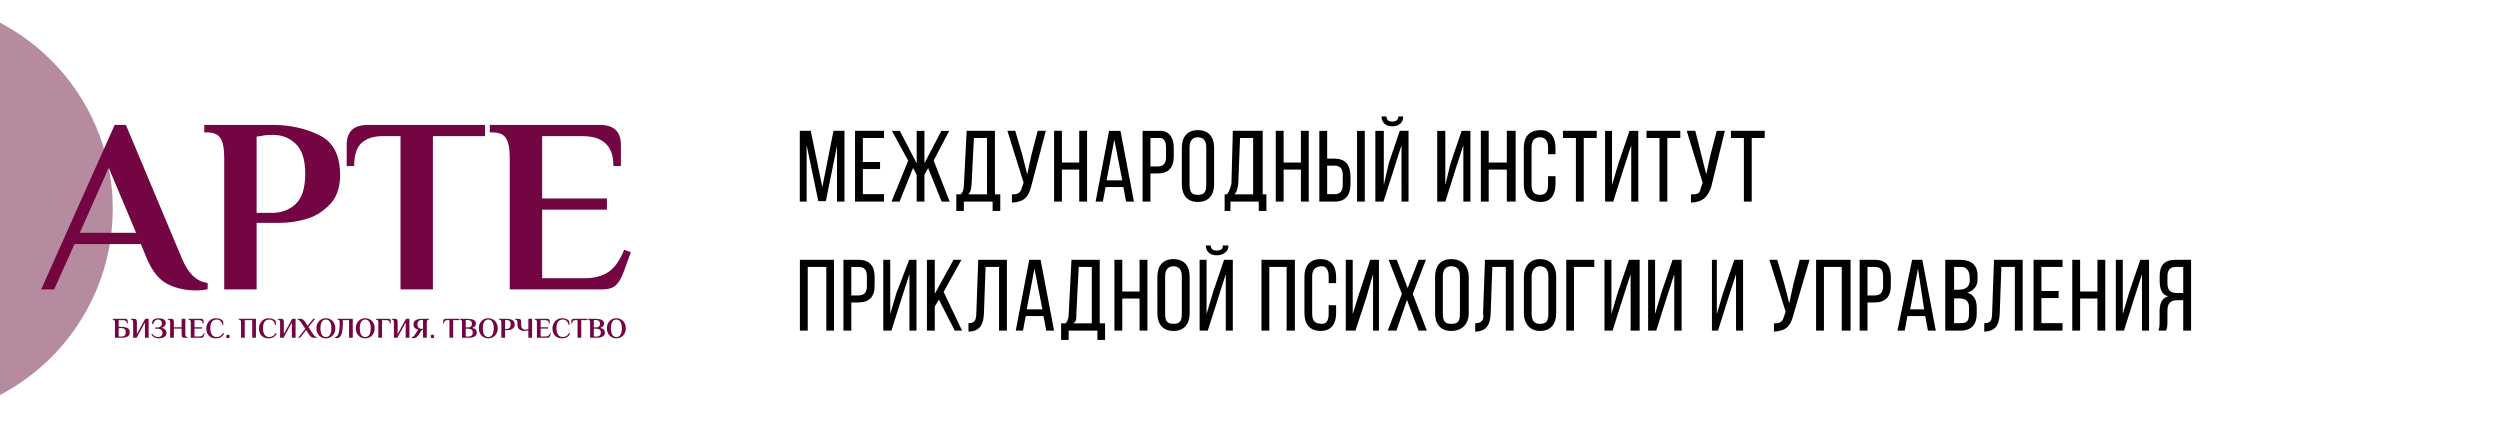 <?xml version="1.0" encoding="UTF-8" standalone="no"?> <svg xmlns:inkscape="http://www.inkscape.org/namespaces/inkscape" xmlns:sodipodi="http://sodipodi.sourceforge.net/DTD/sodipodi-0.dtd" xmlns="http://www.w3.org/2000/svg" xmlns:svg="http://www.w3.org/2000/svg" width="2327" height="394" viewBox="0 0 2327 394" fill="none" id="svg28" sodipodi:docname="Arte_Logo_Color1.svg" inkscape:version="1.2.2 (732a01da63, 2022-12-09)"> <defs id="defs32"> <clipPath clipPathUnits="userSpaceOnUse" id="clipPath1072"> <rect style="fill:#ffffff" id="rect1074" width="2135.705" height="392.112" x="193.442" y="2.2273498e-07"></rect> </clipPath> <clipPath clipPathUnits="userSpaceOnUse" id="clipPath1076"> <rect style="fill:#ffffff" id="rect1078" width="2135.705" height="392.112" x="193.442" y="2.2273498e-07"></rect> </clipPath> <clipPath clipPathUnits="userSpaceOnUse" id="clipPath1080"> <rect style="fill:#ffffff" id="rect1082" width="2135.705" height="392.112" x="193.442" y="2.2273498e-07"></rect> </clipPath> <clipPath clipPathUnits="userSpaceOnUse" id="clipPath1084"> <rect style="fill:#ffffff" id="rect1086" width="2135.705" height="392.112" x="193.442" y="2.2273498e-07"></rect> </clipPath> <clipPath clipPathUnits="userSpaceOnUse" id="clipPath1090"> <rect style="fill:#ffffff" id="rect1092" width="2046.826" height="402.569" x="287.549" y="-2.614"></rect> </clipPath> <clipPath clipPathUnits="userSpaceOnUse" id="clipPath1094"> <rect style="fill:#ffffff" id="rect1096" width="2046.826" height="402.569" x="287.549" y="-2.614"></rect> </clipPath> <clipPath clipPathUnits="userSpaceOnUse" id="clipPath1098"> <rect style="fill:#ffffff" id="rect1100" width="2046.826" height="402.569" x="287.549" y="-2.614"></rect> </clipPath> <clipPath clipPathUnits="userSpaceOnUse" id="clipPath1102"> <rect style="fill:#ffffff" id="rect1104" width="2046.826" height="402.569" x="287.549" y="-2.614"></rect> </clipPath> </defs> <path d="M 197,392.5 C 304.972,392.5 392.5,304.972 392.5,197 392.5,89.028 304.972,1.5 197,1.5 89.028,1.5 1.5,89.028 1.5,197 1.5,304.972 89.028,392.5 197,392.5 Z" fill="#b78b9f" id="path18" clip-path="url(#clipPath1102)" transform="translate(-287.549,-2.614)"></path> <path d="m 469.696,272.928 c -9.744,0 -18.56,-2.011 -26.448,-6.032 -7.888,-4.176 -14.307,-12.219 -19.256,-24.128 l -5.336,-12.992 H 356.944 L 337.92,272 h -12.064 l 68.44,-153.12 h 10.44 l 51.968,123.888 c 5.877,14.384 13.92,22.117 24.128,23.2 v 5.8 c -2.784,0.773 -6.496,1.16 -11.136,1.16 z m -107.88,-53.592 h 52.432 l -25.52,-60.552 z M 496.251,149.04 c 0,-7.888 -1.083,-13.688 -3.248,-17.4 -2.165,-3.867 -6.496,-5.8 -12.992,-5.8 h -2.32 v -6.96 h 63.8 c 15.931,0 30.315,3.171 43.152,9.512 12.992,6.187 19.488,18.56 19.488,37.12 0,12.064 -3.403,21.421 -10.208,28.072 -6.651,6.651 -14.152,11.059 -22.504,13.224 -8.352,2.165 -16.008,3.248 -22.968,3.248 h -22.04 V 272 h -30.16 z m 44.08,51.736 c 9.125,0 16.627,-2.784 22.504,-8.352 5.877,-5.568 8.816,-14.925 8.816,-28.072 0,-12.992 -2.939,-22.272 -8.816,-27.84 -5.723,-5.568 -12.837,-8.352 -21.344,-8.352 -4.485,0 -7.965,0.309 -10.44,0.928 l -4.64,0.696 v 70.992 z M 660.347,129.32 h -16.472 c -8.661,0 -15.312,2.165 -19.952,6.496 -4.485,4.331 -6.728,11.445 -6.728,21.344 h -6.96 v -19.72 c 0,-12.373 6.574,-18.56 19.72,-18.56 h 109.04 v 10.44 H 690.507 V 272 h -30.16 z m 101.662,19.72 c 0,-7.888 -1.083,-13.688 -3.248,-17.4 -2.166,-3.867 -6.496,-5.8 -12.992,-5.8 h -2.32 v -6.96 h 102.312 c 13.146,0 19.72,6.187 19.72,18.56 v 19.72 h -6.96 c 0,-9.589 -2.475,-16.627 -7.424,-21.112 -4.795,-4.485 -11.987,-6.728 -21.576,-6.728 h -37.352 v 58 h 60.32 v 10.44 h -60.32 v 63.8 h 39.672 c 8.816,0 16.162,-1.933 22.04,-5.8 5.877,-4.021 10.749,-10.904 14.616,-20.648 l 6.264,2.32 -6.728,18.328 c -2.011,5.568 -4.408,9.667 -7.192,12.296 -2.784,2.629 -7.115,3.944 -12.992,3.944 h -85.84 z" fill="#730542" id="path20" clip-path="url(#clipPath1098)" transform="translate(-287.549,-2.614)"></path> <path d="m 394.537,302.849 c 0,-0.908 -0.125,-1.575 -0.374,-2.003 -0.249,-0.445 -0.748,-0.667 -1.495,-0.667 h -0.267 v -0.801 h 11.721 c 1.513,0 2.269,0.712 2.269,2.136 v 2.269 h -0.801 c 0,-1.121 -0.284,-1.931 -0.854,-2.429 -0.552,-0.516 -1.38,-0.775 -2.483,-0.775 h -4.245 v 6.275 h 2.403 c 2.331,0 4.227,0.365 5.687,1.095 1.459,0.712 2.189,2.038 2.189,3.978 0,1.94 -0.73,3.275 -2.189,4.005 -1.46,0.712 -3.356,1.068 -5.687,1.068 h -5.874 z m 5.473,13.083 c 1.602,0 2.759,-0.312 3.471,-0.935 0.712,-0.64 1.068,-1.664 1.068,-3.07 0,-1.406 -0.356,-2.421 -1.068,-3.044 -0.712,-0.641 -1.869,-0.961 -3.471,-0.961 h -0.133 c -0.534,0 -0.979,0.044 -1.335,0.133 l -0.534,0.134 v 7.476 c 0.195,0.071 0.373,0.116 0.534,0.133 0.391,0.089 0.836,0.134 1.335,0.134 z m 11.475,-13.083 c 0,-0.908 -0.125,-1.575 -0.374,-2.003 -0.249,-0.445 -0.748,-0.667 -1.495,-0.667 h -0.267 v -0.801 h 3.204 c 0.641,0 1.13,0.107 1.468,0.32 0.338,0.214 0.579,0.57 0.721,1.068 0.143,0.481 0.214,1.175 0.214,2.083 v 10.68 l 7.743,-14.151 h 3.204 V 317 h -3.471 V 302.849 L 414.689,317 h -3.204 z m 23.869,14.685 c -1.602,0 -2.964,-0.294 -4.085,-0.881 -1.104,-0.588 -2.065,-1.495 -2.884,-2.724 l 0.801,-0.667 c 0.712,0.943 1.496,1.691 2.35,2.243 0.872,0.552 1.922,0.827 3.151,0.827 1.192,0 2.171,-0.329 2.937,-0.987 0.783,-0.659 1.174,-1.576 1.174,-2.751 0,-1.263 -0.409,-2.242 -1.228,-2.937 -0.801,-0.712 -1.904,-1.068 -3.311,-1.068 h -2.269 v -1.201 h 2.269 c 0.659,0 1.291,-0.142 1.896,-0.427 0.623,-0.285 1.13,-0.703 1.522,-1.255 0.392,-0.57 0.587,-1.255 0.587,-2.056 0,-0.801 -0.178,-1.469 -0.534,-2.003 -0.356,-0.551 -0.801,-0.952 -1.335,-1.201 -0.516,-0.267 -1.041,-0.401 -1.575,-0.401 -1.192,0 -2.207,0.392 -3.044,1.175 -0.836,0.783 -1.424,1.86 -1.762,3.231 h -0.828 c 0,-1.015 0.036,-1.798 0.107,-2.35 0.071,-0.551 0.258,-1.014 0.561,-1.388 0.445,-0.552 1.157,-0.997 2.136,-1.335 0.997,-0.356 1.985,-0.534 2.964,-0.534 1.993,0 3.64,0.329 4.939,0.988 1.317,0.658 1.976,1.887 1.976,3.684 0,0.908 -0.365,1.772 -1.095,2.59 -0.73,0.819 -1.735,1.38 -3.017,1.682 1.62,0.196 2.821,0.739 3.605,1.629 0.783,0.89 1.174,1.905 1.174,3.044 0,1.21 -0.356,2.198 -1.068,2.964 -0.712,0.747 -1.619,1.281 -2.723,1.602 -1.086,0.338 -2.216,0.507 -3.391,0.507 z m 10.549,-14.685 c 0,-0.908 -0.125,-1.575 -0.374,-2.003 -0.249,-0.445 -0.748,-0.667 -1.495,-0.667 h -0.267 v -0.801 h 3.204 c 0.641,0 1.13,0.107 1.468,0.32 0.338,0.214 0.579,0.57 0.721,1.068 0.143,0.481 0.214,1.175 0.214,2.083 v 4.405 h 7.209 v -7.876 h 3.471 v 14.151 c 0,0.908 0.124,1.584 0.374,2.029 0.249,0.427 0.747,0.641 1.495,0.641 h 0.267 V 317 h -3.204 c -0.641,0 -1.131,-0.098 -1.469,-0.294 -0.338,-0.213 -0.578,-0.56 -0.721,-1.041 -0.142,-0.498 -0.213,-1.21 -0.213,-2.136 v -5.073 h -7.209 V 317 h -3.471 z m 19.216,0 c 0,-0.908 -0.124,-1.575 -0.373,-2.003 -0.25,-0.445 -0.748,-0.667 -1.496,-0.667 h -0.267 v -0.801 h 11.775 c 1.513,0 2.27,0.712 2.27,2.136 v 2.269 h -0.801 c 0,-1.103 -0.285,-1.913 -0.855,-2.429 -0.552,-0.516 -1.379,-0.775 -2.483,-0.775 h -4.299 v 6.675 h 6.942 v 1.202 h -6.942 v 7.342 h 4.566 c 1.015,0 1.86,-0.222 2.537,-0.667 0.676,-0.463 1.237,-1.255 1.682,-2.376 l 0.721,0.267 -0.775,2.109 c -0.231,0.641 -0.507,1.112 -0.827,1.415 -0.321,0.303 -0.819,0.454 -1.496,0.454 h -9.879 z m 23.272,14.685 c -1.833,0 -3.417,-0.392 -4.752,-1.175 -1.317,-0.801 -2.323,-1.887 -3.017,-3.257 -0.695,-1.371 -1.042,-2.919 -1.042,-4.646 0,-1.78 0.383,-3.4 1.148,-4.859 0.766,-1.478 1.816,-2.635 3.151,-3.471 1.353,-0.855 2.857,-1.282 4.512,-1.282 1.567,0 2.875,0.205 3.925,0.614 1.05,0.392 1.851,0.908 2.403,1.549 0.321,0.409 0.516,0.916 0.588,1.522 0.071,0.605 0.106,1.45 0.106,2.536 h -0.801 c -0.338,-1.638 -0.961,-2.884 -1.869,-3.738 -0.907,-0.854 -2.091,-1.282 -3.551,-1.282 -1.815,0 -3.248,0.641 -4.298,1.923 -1.051,1.281 -1.576,3.444 -1.576,6.488 0,2.261 0.481,4.138 1.442,5.634 0.961,1.495 2.439,2.242 4.432,2.242 1.246,0 2.386,-0.329 3.418,-0.987 1.05,-0.659 1.896,-1.602 2.536,-2.831 l 0.935,0.721 c -0.854,1.495 -1.887,2.59 -3.097,3.284 -1.211,0.677 -2.741,1.015 -4.593,1.015 z m 11.313,-0.16 c -0.516,0 -0.916,-0.143 -1.201,-0.427 -0.285,-0.303 -0.427,-0.704 -0.427,-1.202 0,-0.498 0.142,-0.89 0.427,-1.175 0.285,-0.302 0.685,-0.454 1.201,-0.454 0.517,0 0.917,0.152 1.202,0.454 0.285,0.285 0.427,0.677 0.427,1.175 0,0.498 -0.142,0.899 -0.427,1.202 -0.285,0.284 -0.685,0.427 -1.202,0.427 z m 12.193,-14.525 c 0,-0.908 -0.125,-1.575 -0.374,-2.003 -0.249,-0.445 -0.748,-0.667 -1.495,-0.667 h -0.267 v -0.801 h 16.02 V 317 h -3.471 v -16.421 h -6.942 V 317 h -3.471 z m 25.514,14.685 c -1.833,0 -3.418,-0.392 -4.753,-1.175 -1.317,-0.801 -2.323,-1.887 -3.017,-3.257 -0.694,-1.371 -1.041,-2.919 -1.041,-4.646 0,-1.78 0.383,-3.4 1.148,-4.859 0.765,-1.478 1.816,-2.635 3.151,-3.471 1.352,-0.855 2.857,-1.282 4.512,-1.282 1.566,0 2.875,0.205 3.925,0.614 1.05,0.392 1.851,0.908 2.403,1.549 0.32,0.409 0.516,0.916 0.587,1.522 0.071,0.605 0.107,1.45 0.107,2.536 h -0.801 c -0.338,-1.638 -0.961,-2.884 -1.869,-3.738 -0.908,-0.854 -2.091,-1.282 -3.551,-1.282 -1.816,0 -3.249,0.641 -4.299,1.923 -1.05,1.281 -1.575,3.444 -1.575,6.488 0,2.261 0.481,4.138 1.442,5.634 0.961,1.495 2.438,2.242 4.432,2.242 1.246,0 2.385,-0.329 3.418,-0.987 1.05,-0.659 1.895,-1.602 2.536,-2.831 l 0.935,0.721 c -0.855,1.495 -1.887,2.59 -3.098,3.284 -1.21,0.677 -2.741,1.015 -4.592,1.015 z m 10.859,-14.685 c 0,-0.908 -0.125,-1.575 -0.374,-2.003 -0.249,-0.445 -0.747,-0.667 -1.495,-0.667 h -0.267 v -0.801 h 3.204 c 0.641,0 1.13,0.107 1.469,0.32 0.338,0.214 0.578,0.57 0.72,1.068 0.143,0.481 0.214,1.175 0.214,2.083 v 10.68 l 7.743,-14.151 h 3.204 V 317 h -3.471 V 302.849 L 551.474,317 h -3.204 z m 23.416,5.847 -3.792,-5.847 c -0.463,-0.748 -1.032,-1.406 -1.709,-1.976 -0.676,-0.569 -1.299,-0.89 -1.869,-0.961 v -0.534 h 2.937 c 0.908,0 1.727,0.285 2.457,0.854 0.747,0.57 1.379,1.264 1.895,2.083 l 2.323,3.578 5.153,-6.515 h 1.736 l -6.114,7.716 4.192,6.435 c 0.462,0.748 1.032,1.406 1.708,1.976 0.677,0.569 1.3,0.89 1.869,0.961 V 317 h -2.937 c -0.907,0 -1.735,-0.285 -2.483,-0.854 -0.73,-0.57 -1.353,-1.264 -1.869,-2.083 l -2.696,-4.165 -5.634,7.102 h -1.736 z m 19.203,8.838 c -1.726,0 -3.266,-0.409 -4.619,-1.228 -1.335,-0.819 -2.367,-1.94 -3.097,-3.364 -0.73,-1.424 -1.095,-3.009 -1.095,-4.753 0,-1.744 0.365,-3.329 1.095,-4.753 0.73,-1.424 1.762,-2.545 3.097,-3.364 1.353,-0.819 2.893,-1.228 4.619,-1.228 1.727,0 3.258,0.409 4.593,1.228 1.335,0.819 2.367,1.94 3.097,3.364 0.73,1.424 1.094,3.009 1.094,4.753 0,1.744 -0.364,3.329 -1.094,4.753 -0.73,1.424 -1.762,2.545 -3.097,3.364 -1.335,0.819 -2.866,1.228 -4.593,1.228 z m 0,-1.202 c 1.62,0 2.875,-0.703 3.765,-2.109 0.89,-1.424 1.335,-3.435 1.335,-6.034 0,-2.599 -0.445,-4.601 -1.335,-6.008 -0.89,-1.424 -2.145,-2.136 -3.765,-2.136 -1.62,0 -2.875,0.712 -3.765,2.136 -0.872,1.407 -1.308,3.409 -1.308,6.008 0,2.599 0.436,4.61 1.308,6.034 0.89,1.406 2.145,2.109 3.765,2.109 z m 10.259,1.069 c -0.588,0 -1.122,-0.081 -1.602,-0.241 v -0.828 c 0.872,-0.178 1.611,-0.649 2.216,-1.415 0.605,-0.765 1.086,-2.1 1.442,-4.005 0.373,-1.922 0.56,-4.61 0.56,-8.063 0,-0.908 -0.124,-1.575 -0.373,-2.003 -0.25,-0.445 -0.748,-0.667 -1.496,-0.667 h -0.267 v -0.801 h 14.285 V 317 h -3.471 v -16.421 h -5.767 v 2.27 c 0,5.34 -0.49,9.105 -1.469,11.294 -0.961,2.172 -2.314,3.258 -4.058,3.258 z m 26.375,0.133 c -1.726,0 -3.266,-0.409 -4.619,-1.228 -1.335,-0.819 -2.367,-1.94 -3.097,-3.364 -0.73,-1.424 -1.095,-3.009 -1.095,-4.753 0,-1.744 0.365,-3.329 1.095,-4.753 0.73,-1.424 1.762,-2.545 3.097,-3.364 1.353,-0.819 2.893,-1.228 4.619,-1.228 1.727,0 3.258,0.409 4.593,1.228 1.335,0.819 2.367,1.94 3.097,3.364 0.73,1.424 1.095,3.009 1.095,4.753 0,1.744 -0.365,3.329 -1.095,4.753 -0.73,1.424 -1.762,2.545 -3.097,3.364 -1.335,0.819 -2.866,1.228 -4.593,1.228 z m 0,-1.202 c 1.62,0 2.875,-0.703 3.765,-2.109 0.89,-1.424 1.335,-3.435 1.335,-6.034 0,-2.599 -0.445,-4.601 -1.335,-6.008 -0.89,-1.424 -2.145,-2.136 -3.765,-2.136 -1.619,0 -2.874,0.712 -3.764,2.136 -0.872,1.407 -1.309,3.409 -1.309,6.008 0,2.599 0.437,4.61 1.309,6.034 0.89,1.406 2.145,2.109 3.764,2.109 z m 12.163,-13.483 c 0,-0.908 -0.124,-1.575 -0.373,-2.003 -0.25,-0.445 -0.748,-0.667 -1.496,-0.667 h -0.267 v -0.801 h 11.455 c 1.513,0 2.269,0.712 2.269,2.136 v 2.269 h -0.801 c 0,-1.121 -0.285,-1.931 -0.854,-2.429 -0.552,-0.516 -1.38,-0.775 -2.483,-0.775 h -3.979 V 317 h -3.471 z m 14.524,0 c 0,-0.908 -0.125,-1.575 -0.374,-2.003 -0.249,-0.445 -0.748,-0.667 -1.495,-0.667 h -0.267 v -0.801 h 3.204 c 0.64,0 1.13,0.107 1.468,0.32 0.338,0.214 0.579,0.57 0.721,1.068 0.142,0.481 0.214,1.175 0.214,2.083 v 10.68 l 7.743,-14.151 h 3.204 V 317 h -3.471 V 302.849 L 657.414,317 h -3.204 z m 18.449,14.578 c -0.32,0 -0.668,-0.026 -1.041,-0.08 -0.374,-0.053 -0.632,-0.116 -0.775,-0.187 v -0.667 c 0.481,-0.089 0.988,-0.347 1.522,-0.775 0.534,-0.427 1.131,-1.148 1.789,-2.162 l 2.537,-4.032 c -1.14,-0.249 -2.145,-0.792 -3.017,-1.629 -0.873,-0.836 -1.309,-1.904 -1.309,-3.204 0,-1.958 0.73,-3.328 2.19,-4.112 1.477,-0.801 3.15,-1.201 5.019,-1.201 h 7.369 v 0.801 h -0.267 c -0.747,0 -1.246,0.222 -1.495,0.667 -0.249,0.428 -0.374,1.095 -0.374,2.003 V 317 h -3.497 v -7.262 h -1.175 l -2.403,3.818 c -0.89,1.406 -1.736,2.403 -2.537,2.99 -0.801,0.588 -1.646,0.881 -2.536,0.881 z m 8.651,-8.757 v -8.037 l -0.534,-0.08 c -0.285,-0.071 -0.686,-0.107 -1.202,-0.107 -0.552,0 -1.094,0.16 -1.628,0.481 -0.534,0.302 -0.979,0.765 -1.335,1.388 -0.339,0.623 -0.508,1.371 -0.508,2.243 0,0.908 0.169,1.673 0.508,2.296 0.356,0.605 0.809,1.059 1.361,1.362 0.552,0.302 1.131,0.454 1.736,0.454 z m 8.736,8.704 c -0.516,0 -0.916,-0.143 -1.201,-0.427 -0.285,-0.303 -0.427,-0.704 -0.427,-1.202 0,-0.498 0.142,-0.89 0.427,-1.175 0.285,-0.302 0.685,-0.454 1.201,-0.454 0.516,0 0.917,0.152 1.202,0.454 0.285,0.285 0.427,0.677 0.427,1.175 0,0.498 -0.142,0.899 -0.427,1.202 -0.285,0.284 -0.686,0.427 -1.202,0.427 z m 15.85,-16.795 h -1.895 c -0.997,0 -1.763,0.25 -2.297,0.748 -0.516,0.498 -0.774,1.317 -0.774,2.456 h -0.801 v -2.269 c 0,-1.424 0.757,-2.136 2.27,-2.136 h 12.549 v 1.201 h -5.581 V 317 h -3.471 z m 11.7,2.27 c 0,-0.908 -0.125,-1.575 -0.374,-2.003 -0.249,-0.445 -0.747,-0.667 -1.495,-0.667 h -0.267 v -0.801 h 7.209 c 2.243,0 4.112,0.311 5.607,0.934 1.513,0.623 2.27,1.869 2.27,3.738 0,0.819 -0.33,1.594 -0.988,2.323 -0.641,0.712 -1.549,1.22 -2.724,1.522 3.008,0.303 4.513,1.709 4.513,4.219 0,1.851 -0.739,3.133 -2.217,3.845 -1.477,0.694 -3.364,1.041 -5.66,1.041 h -5.874 z m 5.474,4.512 c 1.157,0 2.064,-0.267 2.723,-0.801 0.676,-0.552 1.015,-1.433 1.015,-2.643 0,-1.228 -0.401,-2.109 -1.202,-2.643 -0.783,-0.552 -1.762,-0.828 -2.937,-0.828 -0.481,0 -0.854,0.036 -1.121,0.107 l -0.481,0.08 v 6.728 z m 0,8.571 c 1.477,0 2.598,-0.32 3.364,-0.961 0.783,-0.641 1.175,-1.549 1.175,-2.724 0,-2.456 -1.513,-3.684 -4.539,-3.684 h -2.003 v 7.102 c 0.196,0.071 0.374,0.116 0.534,0.133 0.392,0.089 0.837,0.134 1.335,0.134 z m 18.971,1.602 c -1.726,0 -3.266,-0.409 -4.619,-1.228 -1.335,-0.819 -2.367,-1.94 -3.097,-3.364 -0.73,-1.424 -1.095,-3.009 -1.095,-4.753 0,-1.744 0.365,-3.329 1.095,-4.753 0.73,-1.424 1.762,-2.545 3.097,-3.364 1.353,-0.819 2.893,-1.228 4.619,-1.228 1.727,0 3.258,0.409 4.593,1.228 1.335,0.819 2.367,1.94 3.097,3.364 0.73,1.424 1.095,3.009 1.095,4.753 0,1.744 -0.365,3.329 -1.095,4.753 -0.73,1.424 -1.762,2.545 -3.097,3.364 -1.335,0.819 -2.866,1.228 -4.593,1.228 z m 0,-1.202 c 1.62,0 2.875,-0.703 3.765,-2.109 0.89,-1.424 1.335,-3.435 1.335,-6.034 0,-2.599 -0.445,-4.601 -1.335,-6.008 -0.89,-1.424 -2.145,-2.136 -3.765,-2.136 -1.619,0 -2.874,0.712 -3.764,2.136 -0.873,1.407 -1.309,3.409 -1.309,6.008 0,2.599 0.436,4.61 1.309,6.034 0.89,1.406 2.145,2.109 3.764,2.109 z m 12.163,-13.483 c 0,-0.908 -0.124,-1.575 -0.374,-2.003 -0.249,-0.445 -0.747,-0.667 -1.495,-0.667 h -0.267 v -0.801 h 7.343 c 1.833,0 3.489,0.365 4.966,1.095 1.495,0.712 2.243,2.136 2.243,4.272 0,1.388 -0.392,2.465 -1.175,3.23 -0.765,0.766 -1.629,1.273 -2.59,1.522 -0.961,0.249 -1.842,0.374 -2.643,0.374 h -2.537 V 317 h -3.471 z m 5.073,5.954 c 1.05,0 1.914,-0.32 2.59,-0.961 0.677,-0.641 1.015,-1.718 1.015,-3.231 0,-1.495 -0.338,-2.563 -1.015,-3.204 -0.658,-0.641 -1.477,-0.961 -2.456,-0.961 -0.516,0 -0.917,0.036 -1.202,0.107 l -0.534,0.08 v 8.17 z m 20.056,1.255 c -0.409,0.178 -0.926,0.311 -1.549,0.4 -0.605,0.089 -1.237,0.134 -1.895,0.134 -4.468,0 -6.702,-1.958 -6.702,-5.874 v -1.869 c 0,-0.908 -0.125,-1.575 -0.374,-2.003 -0.249,-0.445 -0.747,-0.667 -1.495,-0.667 h -0.267 v -0.801 h 3.204 c 0.641,0 1.13,0.107 1.468,0.32 0.339,0.214 0.579,0.57 0.721,1.068 0.143,0.481 0.214,1.175 0.214,2.083 v 2.136 c 0,1.424 0.338,2.519 1.015,3.284 0.694,0.748 1.602,1.121 2.723,1.121 1.032,0 2.011,-0.178 2.937,-0.534 v -9.478 h 3.471 V 317 h -3.471 z m 7.986,-7.209 c 0,-0.908 -0.125,-1.575 -0.374,-2.003 -0.249,-0.445 -0.748,-0.667 -1.495,-0.667 h -0.267 v -0.801 h 11.774 c 1.513,0 2.27,0.712 2.27,2.136 v 2.269 h -0.801 c 0,-1.103 -0.285,-1.913 -0.855,-2.429 -0.551,-0.516 -1.379,-0.775 -2.483,-0.775 h -4.298 v 6.675 h 6.942 v 1.202 h -6.942 v 7.342 h 4.565 c 1.015,0 1.86,-0.222 2.537,-0.667 0.676,-0.463 1.237,-1.255 1.682,-2.376 l 0.721,0.267 -0.775,2.109 c -0.231,0.641 -0.507,1.112 -0.827,1.415 -0.321,0.303 -0.819,0.454 -1.495,0.454 h -9.879 z m 23.272,14.685 c -1.834,0 -3.418,-0.392 -4.753,-1.175 -1.317,-0.801 -2.323,-1.887 -3.017,-3.257 -0.694,-1.371 -1.041,-2.919 -1.041,-4.646 0,-1.78 0.382,-3.4 1.148,-4.859 0.765,-1.478 1.815,-2.635 3.15,-3.471 1.353,-0.855 2.857,-1.282 4.513,-1.282 1.566,0 2.874,0.205 3.924,0.614 1.051,0.392 1.852,0.908 2.403,1.549 0.321,0.409 0.517,0.916 0.588,1.522 0.071,0.605 0.107,1.45 0.107,2.536 h -0.801 c -0.339,-1.638 -0.962,-2.884 -1.869,-3.738 -0.908,-0.854 -2.092,-1.282 -3.551,-1.282 -1.816,0 -3.249,0.641 -4.299,1.923 -1.05,1.281 -1.575,3.444 -1.575,6.488 0,2.261 0.48,4.138 1.441,5.634 0.962,1.495 2.439,2.242 4.433,2.242 1.246,0 2.385,-0.329 3.417,-0.987 1.05,-0.659 1.896,-1.602 2.537,-2.831 l 0.934,0.721 c -0.854,1.495 -1.887,2.59 -3.097,3.284 -1.21,0.677 -2.741,1.015 -4.592,1.015 z m 14.517,-16.955 h -1.896 c -0.997,0 -1.762,0.25 -2.296,0.748 -0.516,0.498 -0.775,1.317 -0.775,2.456 h -0.801 v -2.269 c 0,-1.424 0.757,-2.136 2.27,-2.136 h 12.549 v 1.201 h -5.58 V 317 h -3.471 z m 11.699,2.27 c 0,-0.908 -0.124,-1.575 -0.373,-2.003 -0.25,-0.445 -0.748,-0.667 -1.496,-0.667 h -0.267 v -0.801 h 7.209 c 2.243,0 4.112,0.311 5.607,0.934 1.513,0.623 2.27,1.869 2.27,3.738 0,0.819 -0.329,1.594 -0.988,2.323 -0.641,0.712 -1.549,1.22 -2.723,1.522 3.008,0.303 4.512,1.709 4.512,4.219 0,1.851 -0.739,3.133 -2.216,3.845 -1.478,0.694 -3.364,1.041 -5.661,1.041 h -5.874 z m 5.474,4.512 c 1.157,0 2.065,-0.267 2.723,-0.801 0.677,-0.552 1.015,-1.433 1.015,-2.643 0,-1.228 -0.401,-2.109 -1.202,-2.643 -0.783,-0.552 -1.762,-0.828 -2.937,-0.828 -0.48,0 -0.854,0.036 -1.121,0.107 l -0.481,0.08 v 6.728 z m 0,8.571 c 1.477,0 2.599,-0.32 3.364,-0.961 0.783,-0.641 1.175,-1.549 1.175,-2.724 0,-2.456 -1.513,-3.684 -4.539,-3.684 h -2.003 v 7.102 c 0.196,0.071 0.374,0.116 0.534,0.133 0.392,0.089 0.837,0.134 1.335,0.134 z m 18.972,1.602 c -1.727,0 -3.267,-0.409 -4.619,-1.228 -1.335,-0.819 -2.368,-1.94 -3.098,-3.364 -0.729,-1.424 -1.094,-3.009 -1.094,-4.753 0,-1.744 0.365,-3.329 1.094,-4.753 0.73,-1.424 1.763,-2.545 3.098,-3.364 1.352,-0.819 2.892,-1.228 4.619,-1.228 1.726,0 3.257,0.409 4.592,1.228 1.335,0.819 2.368,1.94 3.097,3.364 0.73,1.424 1.095,3.009 1.095,4.753 0,1.744 -0.365,3.329 -1.095,4.753 -0.729,1.424 -1.762,2.545 -3.097,3.364 -1.335,0.819 -2.866,1.228 -4.592,1.228 z m 0,-1.202 c 1.62,0 2.874,-0.703 3.764,-2.109 0.89,-1.424 1.335,-3.435 1.335,-6.034 0,-2.599 -0.445,-4.601 -1.335,-6.008 -0.89,-1.424 -2.144,-2.136 -3.764,-2.136 -1.62,0 -2.875,0.712 -3.765,2.136 -0.872,1.407 -1.308,3.409 -1.308,6.008 0,2.599 0.436,4.61 1.308,6.034 0.89,1.406 2.145,2.109 3.765,2.109 z" fill="#730542" id="path22" clip-path="url(#clipPath1094)" transform="translate(-287.549,-2.614)"></path> <path fill-rule="evenodd" clip-rule="evenodd" d="m 2319.7,310.334 v -28.325 h -5.15 c -6.09,0 -9.55,2.341 -9.55,9.739 v 10.302 c 0,4.401 -0.38,6.087 -1.22,8.284 h -7.39 c 1.12,-0.865 1.31,-5.288 1.31,-8.191 v -10.207 c 0,-7.024 2.24,-11.894 8.14,-13.673 -5.52,-0.634 -8.05,-6.274 -8.05,-13.488 v -5.338 c 0,-9.739 4.31,-14.983 14.6,-14.983 H 2327 v 65.88 z m 0,-59.231 h -7.12 c -5.43,0 -7.58,3.09 -7.58,8.99 v 6.274 c 0,7.12 3.46,8.993 9.17,8.993 h 5.53 z m -38.39,6.742 -7.11,21.916 -9.65,30.573 h -7.58 v -65.88 h 6.46 v 50.464 l 5.8,-19.652 10.49,-30.812 h 8.15 v 65.88 h -6.56 z m -41.47,22.666 h -16.11 v 29.823 h -7.3 v -65.88 h 7.3 v 29.501 h 16.11 v -29.501 h 7.3 v 65.88 h -7.3 z m -59.45,-36.057 h 26.96 v 6.649 h -19.66 v 22.384 h 16.01 v 6.555 h -16.01 v 23.319 h 19.66 v 6.973 h -26.96 z m -17.42,6.649 h -12.54 l -1.5,42.612 c -0.38,10.395 -3.19,16.619 -13.2,17.555 h -1.22 v -7.816 c 6.41,0 7.12,-3.09 7.3,-9.364 l 1.78,-49.636 h 26.68 v 65.88 h -7.3 z m -50.46,59.231 h -14.3 v -65.88 h 13.92 c 10.21,0 16.11,4.869 16.11,14.515 v 4.085 c 0,5.935 -3.84,10.246 -9.55,12.025 6.36,1.779 8.8,6.836 8.8,14.047 v 5.525 c 0,9.834 -4.78,15.683 -14.98,15.683 z m 8.46,-46.776 v -2.305 c 0,-7.341 -3.78,-10.15 -7.27,-10.15 h -7.28 v 21.167 h 3.94 c 5.8,0 10.61,-1.873 10.61,-8.712 z m -0.69,25.1 c 0,-5.554 -2.9,-8.292 -9.18,-8.292 h -4.68 v 22.995 h 6.09 c 5.34,0 7.77,-1.167 7.77,-8.897 z m -40.73,8.147 h -16.57 l -2.53,13.529 h -6.74 l 13.61,-65.88 h 9.52 l 12.54,65.88 h -7.3 z m -6.76,-44.11 -7.27,37.836 h 13 z m -40.52,31.468 h -6.46 v 26.171 h -7.3 v -65.88 h 14.33 c 10.29,0 14.69,6.087 14.69,16.013 v 7.867 c 0,10.397 -4.86,15.829 -15.26,15.829 z m 8.05,-24.07 c 0,-5.994 -2.15,-8.99 -7.48,-8.99 h -7.03 v 26.504 h 6.46 c 5.43,0 8.05,-2.528 8.05,-8.805 z m -38.47,-8.99 h -16.58 v 59.231 h -7.3 v -65.88 h 32.09 v 65.88 h -8.21 z m -63.11,60.167 v -7.722 c 5.62,0.281 8.15,-1.498 9.37,-6.462 l 1.49,-4.308 -15.07,-48.324 h 7.3 l 6.65,22.756 4.49,17.695 3.84,-17.695 5.9,-22.756 h 9.18 l -15.64,53.273 c -2.25,7.694 -5.62,12.938 -17.51,13.543 z m -20.69,-120.998 h -7.3 v -59.231 h -12.08 v -6.649 h 31.46 v 6.649 h -12.08 z m -56.55,0.937 v -7.723 c 7.7,0.281 8.15,-1.498 9.37,-6.462 l 1.49,-4.307 -14.83,-48.325 h 7.99 l 5.72,22.756 4.49,17.695 3.84,-17.695 5.9,-22.756 h 7.59 l -12.99,53.274 c -3.31,7.693 -6.68,12.937 -18.57,13.543 z m -15.54,66.636 -7.11,21.916 -9.65,30.573 h -7.58 v -65.88 h 6.46 v 50.464 l 5.81,-19.652 10.48,-30.812 h 8.41 v 65.88 h -6.82 z m -6.46,-67.573 h -7.3 v -59.231 h -12.08 v -6.649 h 31.46 v 6.649 h -12.08 z m -33.61,-52.489 -7.11,21.916 -9.65,30.573 h -7.58 v -65.88 h 6.46 v 50.464 l 5.8,-19.652 10.49,-30.812 h 8.15 v 65.88 h -6.56 z m -18.44,157.135 5.8,-19.652 10.49,-30.812 h 10 v 65.88 h -8.41 v -52.489 l -7.12,21.916 -9.64,30.573 h -7.58 v -65.88 h 6.46 z M 1761.7,190.272 h -7.3 v -59.231 h -12.08 v -6.649 h 31.46 v 6.649 h -12.08 z m -40.72,120.393 c -9.07,0 -14.98,-6.555 -14.98,-16.482 V 260.28 c 0,-10.02 5.91,-16.482 14.98,-16.482 10.11,0 15.07,6.462 15.07,16.482 v 33.903 c 0,9.927 -4.96,16.482 -15.07,16.482 z m 7.77,-50.759 c 0,-5.9 -2.44,-9.459 -7.77,-9.459 -4.53,0 -7.78,3.559 -7.78,9.459 v 34.652 c 0,7.636 3.25,9.458 7.78,9.458 5.33,0 7.77,-1.822 7.77,-9.458 z m -6.83,-69.303 c -11.34,0 -16.02,-6.555 -16.02,-16.482 v -33.903 c 0,-9.926 4.68,-16.482 16.02,-16.482 8.79,0 13.47,6.556 13.47,16.482 v 5.9 h -6.92 v -6.274 c 0,-5.9 -2.35,-9.459 -7.68,-9.459 -5.24,0 -7.68,3.559 -7.68,9.459 v 34.652 c 0,6.699 2.44,9.458 7.68,9.458 5.33,0 7.68,-2.759 7.68,-9.458 v -7.852 h 6.92 v 7.477 c 0,9.927 -4.68,16.482 -13.47,16.482 z m -31.83,-30.154 h -16.86 v 29.823 h -7.31 v -65.88 h 7.31 v 29.501 h 16.86 v -29.501 h 8.21 v 65.88 h -8.21 z m -20.33,84.005 h 26.69 v 65.88 h -7.31 v -59.231 h -12.54 l -1.5,42.612 c -0.37,10.395 -3.18,16.619 -13.2,17.555 h -1.22 v -7.816 c 6.09,0 8.52,-3.09 7.3,-9.364 z m -20.13,-106.671 -7.11,21.916 -9.64,30.573 h -7.59 v -65.88 h 7.54 v 50.464 l 4.73,-19.652 10.48,-30.812 h 8.15 v 65.88 h -6.56 z m -11.32,106.015 c 10.11,0 16.34,6.462 16.34,16.482 v 33.903 c 0,9.927 -6.23,16.482 -16.34,16.482 -10.02,0 -14.98,-6.555 -14.98,-16.482 V 260.28 c 0,-10.02 4.96,-16.482 14.98,-16.482 z m -7.78,50.76 c 0,7.636 2.53,9.458 7.78,9.458 6.05,0 8.13,-1.822 8.13,-9.458 v -34.652 c 0,-5.9 -2.08,-9.459 -8.13,-9.459 -5.25,0 -7.78,3.559 -7.78,9.459 z m -22.56,15.776 -10.86,-28.606 -9.72,28.606 h -8.16 l 13.2,-34.131 -12.36,-31.749 h 7.59 l 10.11,26.223 10.2,-26.223 h 6.84 l -12.27,31.749 13.11,34.131 z m -15.91,-172.551 -6.56,20.605 -10.2,31.884 h -7.59 v -65.88 h 7.87 v 50.464 l 4.68,-20.494 10.2,-29.97 h 8.15 v 65.88 h -6.55 z m -8.52,-17.605 c -6.28,0 -9.93,-3.465 -10.12,-9.178 h 4.59 c 0.28,3.652 2.44,4.776 5.53,4.776 3.09,0 5.33,-1.124 5.61,-4.776 h 4.5 c 0,5.713 -3.84,9.178 -10.11,9.178 z m -12.46,190.156 h -5.51 v -52.489 l -6.34,21.916 -10.01,30.573 h -9.03 v -65.88 h 6.46 v 50.464 l 6.17,-19.652 10.12,-30.812 h 8.14 z m -20.41,-185.942 h 7.22 v 65.88 h -7.22 z m -20.78,65.88 h -14.32 v -65.88 h 7.3 v 25.849 h 6.46 c 10.39,0 15.26,5.432 15.26,17.339 v 6.354 c 0,9.927 -4.5,16.338 -14.7,16.338 z m 7.49,-24.673 c 0,-6.368 -2.62,-8.803 -8.05,-8.803 h -6.46 v 26.503 h 7.02 c 5.34,0 7.49,-2.997 7.49,-8.99 z m -6.18,94.681 v 5.9 h -6.93 v -6.274 c 0,-5.9 -2.34,-9.459 -5.95,-9.459 -6.97,0 -9.4,3.559 -9.4,9.459 v 34.652 c 0,6.699 2.43,9.458 9.4,9.458 3.61,0 5.95,-2.759 5.95,-9.458 v -7.852 h 6.93 v 7.477 c 0,9.927 -4.68,16.482 -14.32,16.482 -10.49,0 -15.17,-6.555 -15.17,-16.482 V 260.28 c 0,-9.927 4.68,-16.482 15.17,-16.482 9.64,0 14.32,6.555 14.32,16.482 z m -32.77,-99.831 h -16.1 v 29.823 h -7.3 v -65.88 h 7.3 v 29.501 h 16.1 v -29.501 h 7.3 v 65.88 h -7.3 z m -39.23,29.823 h -26.36 v 8.666 h -5.4 v -15.452 h 2.18 c 2.25,-2.528 2.71,-5.028 4.15,-9.552 l 1.28,-49.542 h 27.82 v 59.094 h 3.45 v 15.452 h -7.12 z m -5.24,-59.231 h -12.17 l -1.68,42.799 c -0.75,4.683 -1.41,7.492 -3.47,9.646 h 17.32 z m -22.92,100.021 c 0,5.712 -4.79,9.177 -11.06,9.177 -6.28,0 -9.93,-3.465 -10.12,-9.177 h 4.59 c 0.28,3.652 2.44,4.776 5.53,4.776 3.09,0 6.52,-1.124 5.61,-4.776 z m -28.48,-40.459 c -10.02,0 -14.98,-6.555 -14.98,-16.482 v -33.903 c 0,-10.02 4.96,-16.482 14.98,-16.482 10.11,0 15.08,6.462 15.08,16.482 v 33.903 c 0,9.927 -4.97,16.482 -15.08,16.482 z m 7.77,-50.759 c 0,-5.9 -2.43,-9.459 -7.77,-9.459 -5.24,0 -7.77,3.559 -7.77,9.459 v 34.652 c 0,7.636 2.53,9.458 7.77,9.458 5.34,0 7.77,-1.822 7.77,-9.458 z m -15.45,154.339 c 0,9.927 -4.96,16.482 -15.07,16.482 -10.02,0 -14.98,-6.555 -14.98,-16.482 V 260.28 c 0,-10.02 4.96,-16.482 14.98,-16.482 10.11,0 15.07,6.462 15.07,16.482 z m -7.3,-34.277 c 0,-5.9 -2.43,-9.459 -7.77,-9.459 -5.24,0 -7.77,3.559 -7.77,9.459 v 34.652 c 0,7.636 2.53,9.458 7.77,9.458 5.34,0 7.77,-1.822 7.77,-9.458 z m -22.75,-95.805 h -6.46 v 26.171 h -7.3 v -65.88 h 16.38 c 8.24,0 12.64,6.087 12.64,16.014 v 7.866 c 0,10.397 -4.87,15.829 -15.26,15.829 z m 8.05,-24.07 c 0,-5.994 -2.15,-8.99 -5.43,-8.99 h -9.08 v 26.505 h 6.46 c 5.43,0 8.05,-2.529 8.05,-8.806 z m -17.32,104.423 v 65.88 h -7.3 v -29.823 h -16.1 v 29.823 h -7.31 v -65.88 h 7.31 v 29.501 h 16.1 v -29.501 z m -22.37,-67.711 h -16.57 l -2.53,13.529 h -6.74 l 12.54,-65.88 h 10.58 l 12.55,65.88 h -7.31 z m -8.43,-44.11 -7.21,37.836 h 14.61 z m -32.67,27.816 h -16.11 v 29.823 h -7.3 v -65.88 h 7.3 v 29.501 h 16.11 v -29.501 h 7.3 v 65.88 h -7.3 z m -62.64,30.76 v -7.723 c 5.62,0.281 8.15,-1.498 9.36,-6.462 l 1.5,-4.307 -15.07,-48.325 h 7.3 l 6.65,22.756 4.49,17.695 3.84,-17.695 5.9,-22.756 h 7.58 l -14.04,53.274 c -2.25,7.693 -5.62,12.937 -17.51,13.543 z m -11.98,59.894 h -12.55 l -1.5,42.612 c -0.37,10.395 -3.18,16.619 -13.2,17.555 h -1.21 v -7.816 c 6.08,0 7.11,-3.09 7.3,-9.364 l 1.78,-49.636 h 26.68 v 65.88 h -7.3 z m -5.99,-60.831 h -26.78 v 8.666 h -7.02 v -15.452 h 4.21 c 2.25,-2.528 2.72,-5.028 2.9,-9.552 l 2.53,-49.542 h 26.31 v 59.094 h 4.96 v 15.452 h -7.11 z m -5.25,-59.231 h -12.17 l -2.15,42.799 c -0.28,4.683 -0.94,7.492 -3,9.646 h 17.32 z m -40.35,143.289 17.13,36.004 h -6.77 l -14.76,-28.793 -3.84,6.461 v 22.332 h -7.3 v -65.88 h 7.3 v 31.655 l 17.42,-31.655 h 7.39 z m -1.87,-84.058 -12.55,-31.228 -3.46,6.181 v 25.047 h -7.21 v -25.047 l -3.37,-6.275 -12.55,31.322 h -7.49 l 15.5,-38.064 -15.12,-27.816 h 7.3 l 15.73,30.157 v -30.157 h 7.21 v 30.157 l 15.82,-30.157 h 7.31 l -14.52,27.628 14.89,38.252 z m -30.19,54.182 h 6.78 v 65.88 h -6.55 v -52.489 l -7.12,21.916 -9.64,30.573 h -7.58 v -65.88 h 6.46 v 50.464 l 5.8,-19.652 z M 1083.4,124.392 h 26.96 v 6.649 h -19.66 v 22.384 h 16.01 v 6.555 h -16.01 v 23.319 h 19.66 v 6.973 h -26.96 z m -16.76,14.061 -10.39,51.401 h -7.02 l -10.86,-52.164 v 52.582 H 1032 v -65.88 h 10.2 l 10.77,52.351 10.39,-52.351 h 10.21 v 65.88 h -6.93 z m -2.82,171.881 h -7.13 v -59.231 h -17.29 v 59.231 h -7.31 v -65.88 h 31.73 z m 37.84,-49.867 v 7.867 c 0,10.397 -4.87,15.829 -15.26,15.829 h -6.46 v 26.171 h -7.31 v -65.88 h 14.33 c 10.3,0 14.7,6.087 14.7,16.013 z m -21.72,17.14 h 6.46 c 5.43,0 8.05,-2.528 8.05,-8.805 v -8.709 c 0,-5.994 -2.16,-8.99 -7.49,-8.99 h -7.02 z m 176.19,-33.153 12.55,65.88 h -7.3 l -2.53,-13.529 h -16.57 l -2.53,13.529 h -6.74 l 12.55,-65.88 z m 1.69,46.077 -7.4,-37.836 -7.21,37.836 z m 24.53,3.465 2.53,-49.542 h 26.31 v 59.094 h 4.96 V 319 h -7.12 v -8.666 h -26.77 V 319 h -7.03 v -15.452 h 4.22 c 2.24,-2.528 2.71,-5.028 2.9,-9.552 z m 21.44,9.552 v -52.445 h -12.17 l -2.16,42.799 c -0.28,4.683 0.71,7.492 -2.99,9.646 z m 106.82,-8.63 6.09,-20.495 10.2,-29.969 h 8.15 v 65.88 h -6.55 v -52.489 l -6.56,20.605 -10.2,31.884 h -7.59 v -65.88 h 6.46 z m 82.22,15.416 h -7.69 v -59.231 h -16.11 v 59.231 h -7.3 v -65.88 h 31.1 z m 278.7,-59.231 h -18.91 v 59.231 h -7.21 v -65.88 h 26.12 z m 114.04,43.815 5.8,-19.652 10.49,-30.812 h 8.14 v 65.88 h -6.55 v -52.489 l -7.12,21.916 -9.64,30.573 h -5.68 v -65.88 h 4.56 z" fill="#000000" id="path24" clip-path="url(#clipPath1090)" transform="translate(-287.549,-2.614)"></path> <path fill-rule="evenodd" clip-rule="evenodd" d="M 207,18 C 123.5,14.5 23,83.2 25,194 26.48,276 63.5,312 88.5,334.5 L 102,312 C 76.867,288.214 55.36,255.319 51.219,210 H 164 v 122 h 17 v 41 h 27 V 314.741 L 236,293.5 c 0.833,-0.833 6.5,-5.5 7.5,-5.5 1,0 14.833,9.833 19,13 1.532,1.149 3.773,3.01 6.431,5.218 5.437,4.516 12.621,10.484 19.069,14.782 7.187,4.792 10.619,6.332 15.877,8.692 l 10e-4,10e-4 c 1.765,0.792 3.735,1.676 6.122,2.807 l 12,4.5 v -34.5 c -13.734,-7.271 -32.646,-20.712 -45.505,-29.851 -3.058,-2.174 -5.773,-4.103 -7.995,-5.649 -11.5,-8 -22,-14 -27,-16.5 L 208,275.144 V 129.356 L 241.5,154 c 5,-2.5 17.4,-9.3 27,-16.5 9.6,-7.2 39.667,-28 53.5,-37.5 V 67.5 L 310,73 c -3,1.5 -11.4,6.1 -21,12.5 -9.6,6.4 -21.333,15 -26,18.5 -4.167,3.167 -13.7,9.5 -18.5,9.5 -4.8,0 -7.667,-1.667 -8.5,-2.5 L 208,89.759 V 23 h -1 z m -26,27.411 c -15.298,2.094 -29.308,6.359 -42,12.282 V 185 h 25 V 71 h 17 z M 130,62.287 C 81.25,89.38 54.191,141.583 50.852,185 H 130 Z M 139,212 h -8 v 138 h 8 z" fill="#730542" id="path26" style="display:none"></path> </svg> 